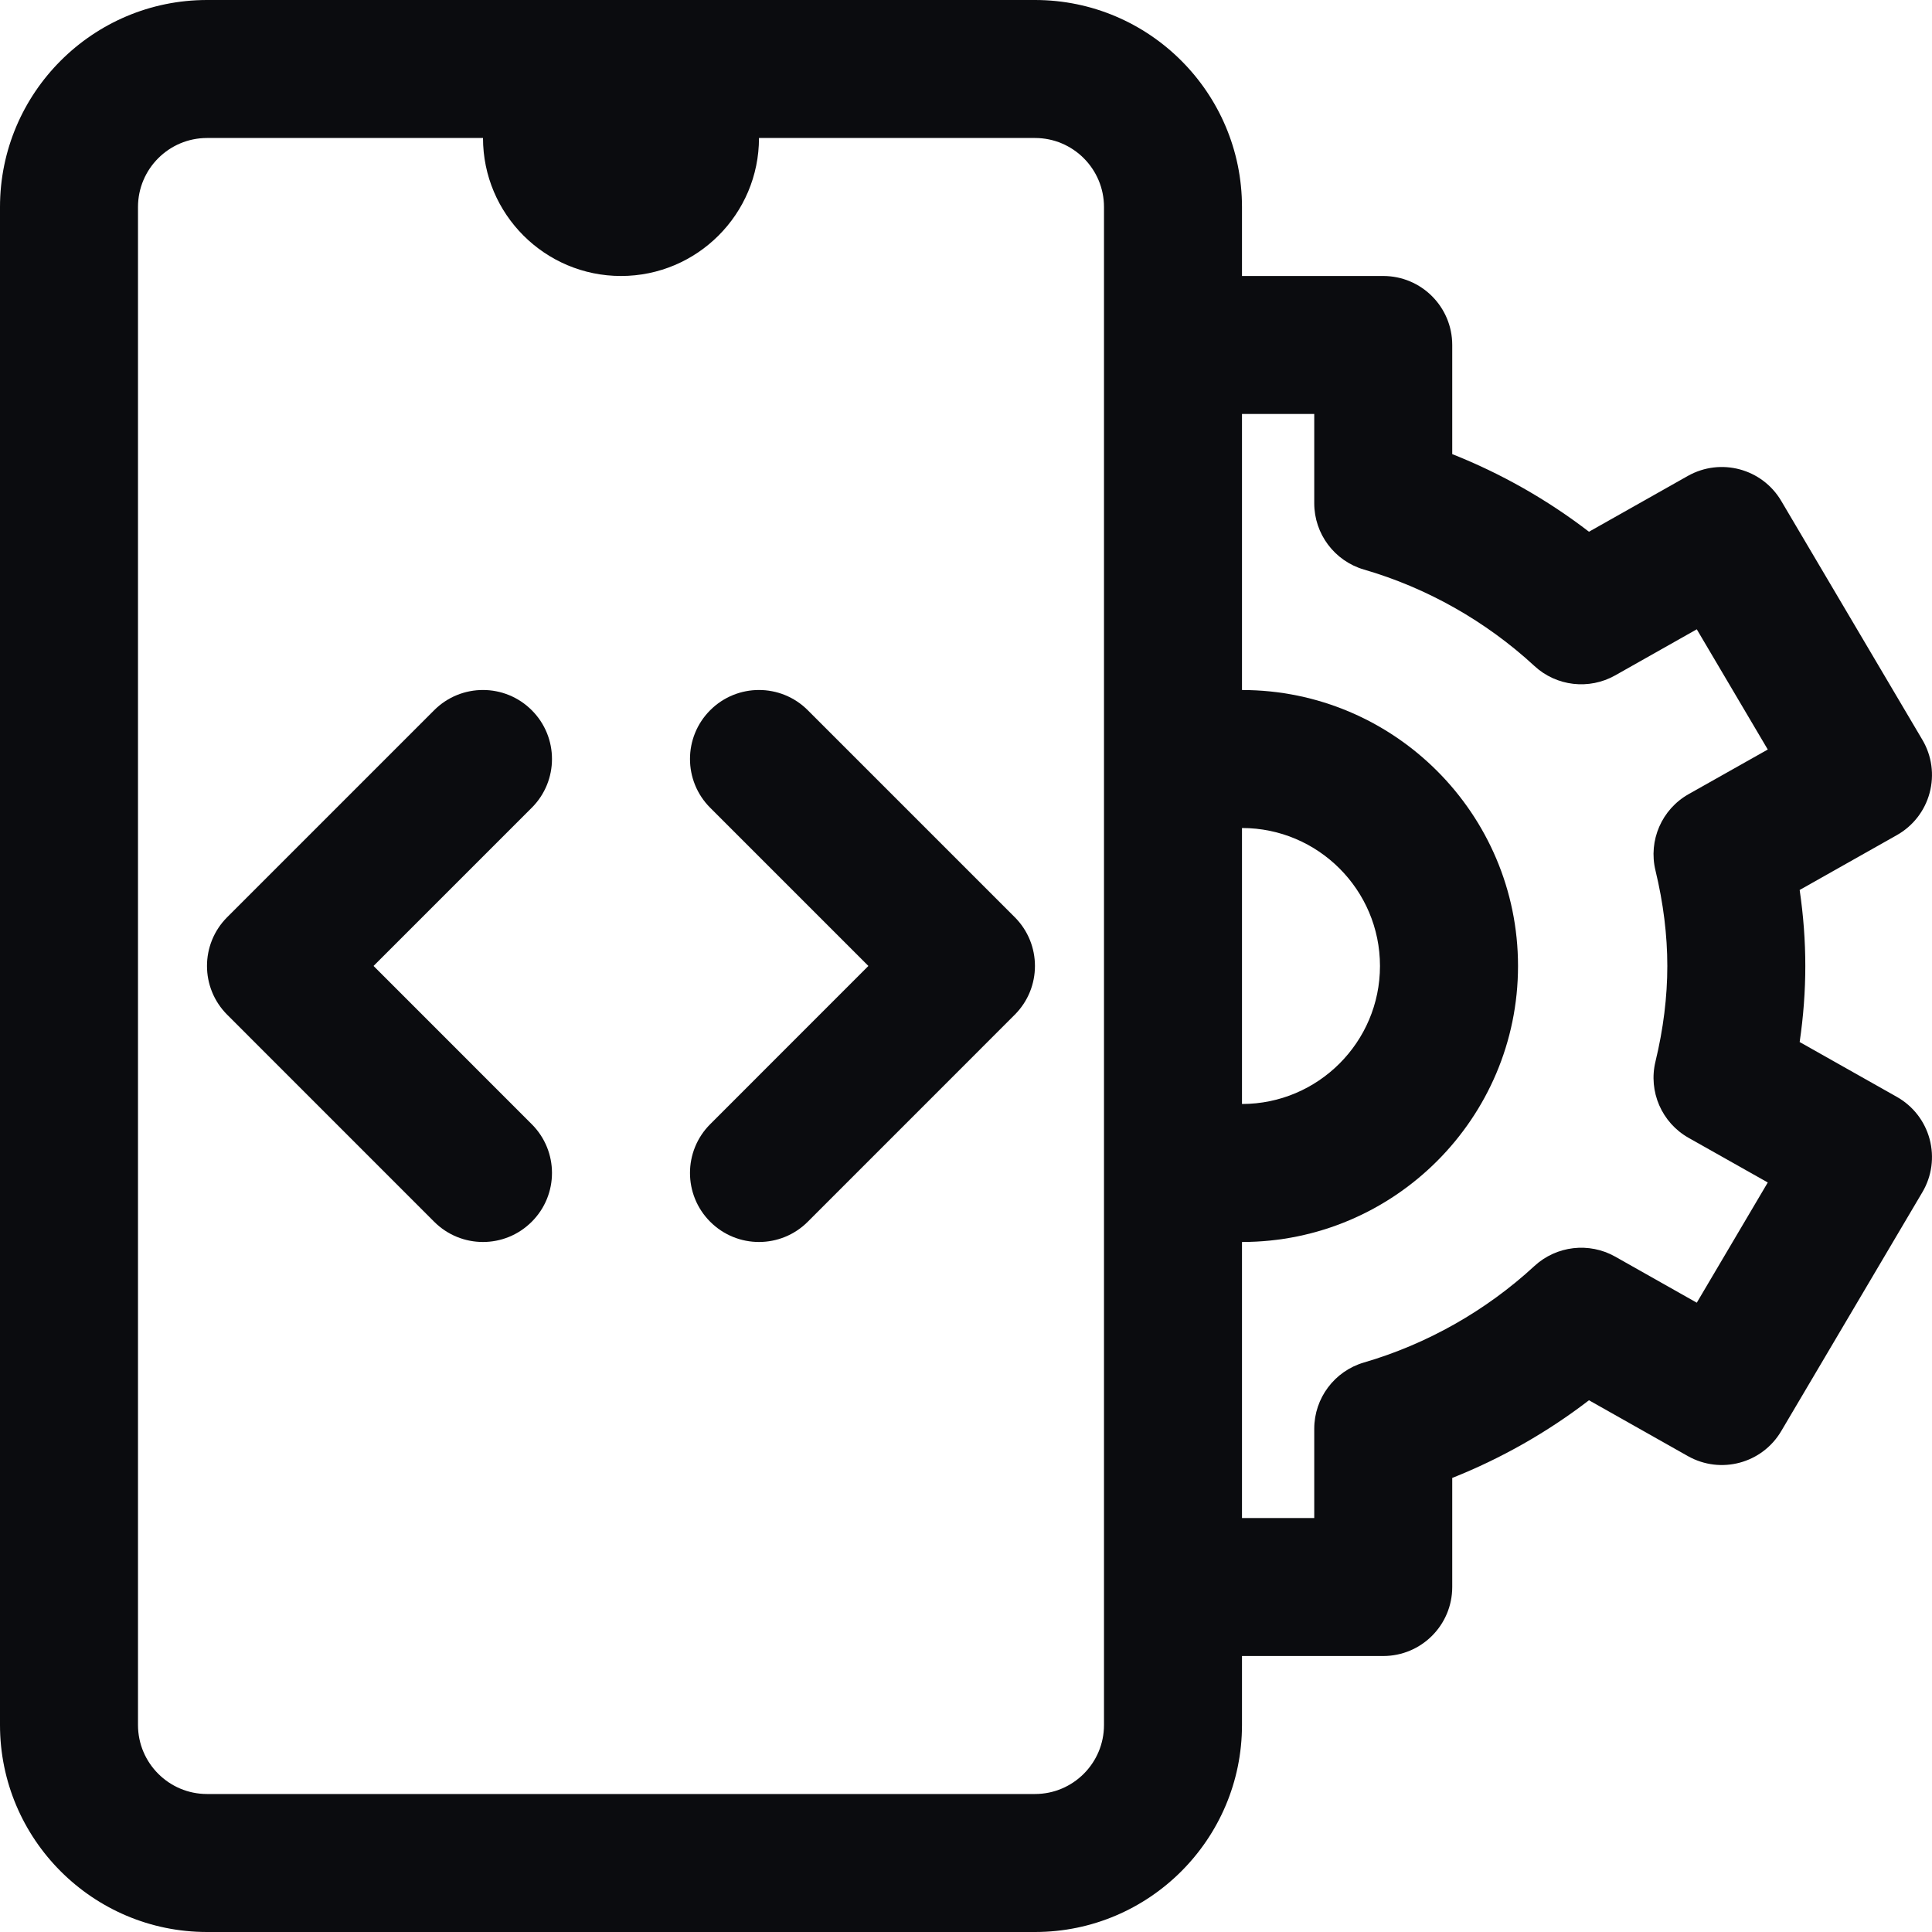 <svg width="40" height="40" viewBox="0 0 40 40" fill="none" xmlns="http://www.w3.org/2000/svg">
<g clip-path="url(#clip0_22048_11447)">
<path d="M11.009 14.704C10.451 14.146 9.547 14.146 8.989 14.704L4.704 18.989C4.146 19.547 4.146 20.451 4.704 21.009L8.989 25.295C9.268 25.574 9.634 25.714 9.999 25.714C10.365 25.714 10.73 25.574 11.009 25.295C11.568 24.737 11.568 23.833 11.009 23.275L7.734 19.999L11.009 16.724C11.568 16.166 11.568 15.262 11.009 14.704Z" fill="#0B0C0F"/>
<path d="M16.724 14.704C16.166 14.146 15.262 14.146 14.704 14.704C14.146 15.262 14.146 16.166 14.704 16.724L17.979 19.999L14.704 23.275C14.146 23.833 14.146 24.737 14.704 25.295C14.983 25.574 15.348 25.714 15.714 25.714C16.079 25.714 16.445 25.574 16.724 25.295L21.009 21.009C21.567 20.451 21.567 19.547 21.009 18.989L16.724 14.704Z" fill="#0B0C0F"/>
<path d="M39.273 22.71L37.26 21.574C37.338 21.043 37.377 20.517 37.377 20C37.377 19.483 37.338 18.957 37.26 18.426L39.273 17.29C39.608 17.101 39.852 16.786 39.951 16.415C40.05 16.044 39.997 15.649 39.802 15.319L36.878 10.37C36.483 9.702 35.626 9.471 34.946 9.853L32.898 11.009C32.034 10.345 31.077 9.802 30.067 9.402V7.143C30.067 6.354 29.428 5.714 28.638 5.714H25.714V4.286C25.714 1.922 23.792 0 21.429 0H4.286C1.922 0 0 1.922 0 4.286V35.714C0 38.078 1.922 40 4.286 40H21.429C23.792 40 25.714 38.078 25.714 35.714V34.286H28.638C29.428 34.286 30.067 33.646 30.067 32.857V30.599C31.077 30.198 32.034 29.655 32.898 28.991L34.946 30.147C35.626 30.53 36.483 30.299 36.878 29.63L39.802 24.681C39.997 24.351 40.05 23.956 39.951 23.585C39.852 23.214 39.608 22.899 39.273 22.71ZM25.714 17.143C27.289 17.143 28.571 18.424 28.571 20C28.571 21.576 27.289 22.857 25.714 22.857V17.143ZM22.857 35.714C22.857 36.502 22.217 37.143 21.429 37.143H4.286C3.498 37.143 2.857 36.502 2.857 35.714V4.286C2.857 3.498 3.498 2.857 4.286 2.857H10C10 4.433 11.281 5.714 12.857 5.714C14.433 5.714 15.714 4.433 15.714 2.857H21.429C22.217 2.857 22.857 3.498 22.857 4.286V35.714ZM34.275 18.023C34.438 18.697 34.52 19.362 34.52 20C34.52 20.638 34.438 21.303 34.275 21.977C34.124 22.598 34.404 23.244 34.961 23.558L36.6 24.482L35.13 26.971L33.439 26.016C32.902 25.714 32.225 25.79 31.768 26.212C30.765 27.138 29.545 27.828 28.239 28.209C27.63 28.387 27.21 28.946 27.21 29.581V31.429H25.714V25.714C28.866 25.714 31.429 23.151 31.429 20C31.429 16.849 28.866 14.286 25.714 14.286V8.571H27.21V10.42C27.21 11.055 27.63 11.614 28.239 11.792C29.545 12.171 30.765 12.862 31.768 13.788C32.224 14.211 32.902 14.286 33.439 13.984L35.13 13.029L36.6 15.518L34.961 16.442C34.404 16.756 34.124 17.402 34.275 18.023Z" fill="#0B0C0F"/>
</g>
<defs>
<clipPath id="clip0_22048_11447">
<rect width="40" height="40" fill="white"/>
</clipPath>
</defs>
</svg>
